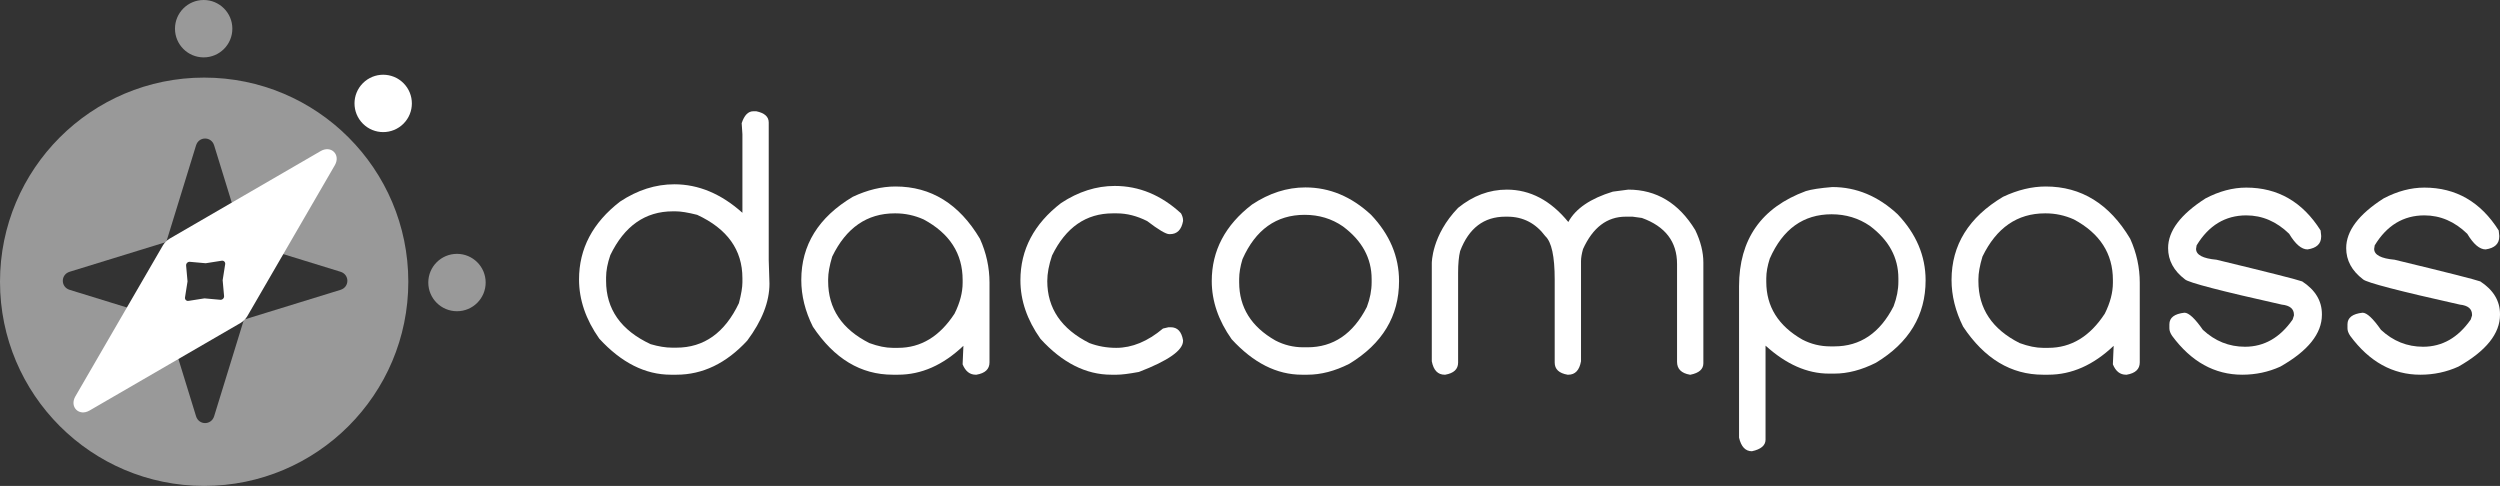 <?xml version="1.0" encoding="UTF-8" standalone="no"?>
<!DOCTYPE svg PUBLIC "-//W3C//DTD SVG 1.1//EN" "http://www.w3.org/Graphics/SVG/1.1/DTD/svg11.dtd">
<svg width="100%" height="100%" viewBox="0 0 4167 810" version="1.1" xmlns="http://www.w3.org/2000/svg" xmlns:xlink="http://www.w3.org/1999/xlink" xml:space="preserve" xmlns:serif="http://www.serif.com/" style="fill-rule:evenodd;clip-rule:evenodd;stroke-linejoin:round;stroke-miterlimit:2;">
    <rect x="0" y="0" width="4167" height="810" fill="#333333" stroke="none"/>
    <g transform="matrix(1,0,0,1,-9375,0.004)">
        <g transform="matrix(4.167,0,0,4.167,9375,0)">
            <g id="Capa-1" serif:id="Capa 1">
                <g transform="matrix(1,0,0,1,242.434,83.429)">
                    <path d="M0,27.523L0,28.921C0,40.255 5.936,48.694 17.81,54.238C20.999,55.17 23.869,55.636 26.42,55.636L28.112,55.636C39.151,55.636 47.492,49.7 53.134,37.827C54.066,34.246 54.532,31.473 54.532,29.51L54.532,27.818C54.532,16.534 48.498,8.095 36.429,2.502C32.749,1.57 29.879,1.103 27.818,1.103L26.714,1.103C15.675,1.103 7.334,6.942 1.693,18.619C0.564,21.906 0,24.874 0,27.523M58.948,-38.931L60.052,-38.931C63.388,-38.244 65.056,-36.747 65.056,-34.442L65.056,20.606L65.351,30.026C65.351,37.287 62.382,44.891 56.446,52.839C48.056,61.917 38.611,66.454 28.112,66.454L25.905,66.454C15.65,66.454 6.108,61.646 -2.723,52.03C-8.12,44.377 -10.818,36.477 -10.818,28.333C-10.818,16.018 -5.348,5.642 5.593,-2.797C12.56,-7.409 19.796,-9.714 27.303,-9.714C36.968,-9.714 46.044,-5.913 54.532,1.692L54.532,-29.732L54.238,-34.148C55.269,-37.336 56.838,-38.931 58.948,-38.931" style="fill:white;fill-rule:nonzero;"/>
                </g>
                <g transform="matrix(1,0,0,1,331.26,112.791)">
                    <path d="M0,-1.103L0,-0.293C0,10.648 5.495,18.89 16.485,24.434C19.968,25.71 23.083,26.347 25.831,26.347L27.965,26.347C37.091,26.347 44.622,21.785 50.559,12.659C52.717,8.342 53.796,4.22 53.796,0.295L53.796,-0.809C53.796,-11.357 48.596,-19.427 38.195,-25.021C34.564,-26.64 30.811,-27.45 26.935,-27.45L26.641,-27.45C15.553,-27.45 7.212,-21.684 1.619,-10.155C0.54,-6.573 0,-3.556 0,-1.103M26.935,-38.194C41.163,-38.194 52.423,-31.227 60.714,-17.293C63.265,-11.651 64.541,-5.788 64.541,0.295L64.541,32.161C64.541,34.86 62.799,36.503 59.316,37.091L59.021,37.091C56.667,37.091 54.925,35.718 53.796,32.97L53.796,32.676L54.091,25.832L54.091,25.538C45.996,33.241 37.287,37.091 27.965,37.091L25.831,37.091C13.075,37.091 2.429,30.689 -6.108,17.884C-9.199,11.702 -10.745,5.472 -10.745,-0.809C-10.745,-14.791 -3.876,-25.878 9.862,-34.073C15.7,-36.82 21.391,-38.194 26.935,-38.194" style="fill:white;fill-rule:nonzero;"/>
                </g>
                <g transform="matrix(1,0,0,1,445.918,149.882)">
                    <path d="M0,-75.506C9.714,-75.506 18.545,-71.851 26.493,-64.541C27.033,-63.559 27.303,-62.627 27.303,-61.744L27.303,-61.45C26.665,-57.966 24.923,-56.225 22.078,-56.225L21.783,-56.225C20.458,-56.225 17.515,-57.966 12.952,-61.45C8.879,-63.511 4.832,-64.541 0.81,-64.541L-0.81,-64.541C-11.506,-64.541 -19.601,-58.923 -25.095,-47.688C-26.372,-43.909 -27.009,-40.5 -27.009,-37.458C-27.009,-26.567 -21.392,-18.299 -10.156,-12.657C-6.771,-11.382 -3.19,-10.744 0.588,-10.744C6.917,-10.744 13.148,-13.32 19.281,-18.472L21.489,-18.986L22.372,-18.986C25.07,-18.986 26.714,-17.245 27.303,-13.762L27.303,-13.541C27.303,-9.763 21.416,-5.617 9.641,-1.104C5.667,-0.367 2.723,0 0.81,0L-1.398,0C-11.554,0 -20.999,-4.783 -29.732,-14.351C-35.08,-21.905 -37.753,-29.706 -37.753,-37.753C-37.753,-50.018 -32.333,-60.321 -21.489,-68.662C-14.572,-73.225 -7.409,-75.506 0,-75.506" style="fill:white;fill-rule:nonzero;"/>
                </g>
                <g transform="matrix(1,0,0,1,495.667,113.234)">
                    <path d="M0,-1.619L0,-0.295C0,9.714 4.832,17.466 14.498,22.961C17.981,24.777 21.71,25.684 25.685,25.684L27.303,25.684C37.654,25.684 45.578,20.312 51.073,9.567C52.349,6.182 52.987,2.895 52.987,-0.295L52.987,-1.619C52.987,-9.96 49.16,-16.975 41.507,-22.667C37.042,-25.758 31.939,-27.304 26.199,-27.304C14.866,-27.304 6.574,-21.39 1.325,-9.567C0.442,-6.673 0,-4.023 0,-1.619M26.493,-38.268C36.158,-38.268 44.916,-34.613 52.767,-27.304C60.224,-19.453 63.952,-10.622 63.952,-0.809C63.952,13.222 57.304,24.261 44.009,32.307C38.269,35.202 32.7,36.649 27.303,36.649L25.096,36.649C15.037,36.649 5.667,31.915 -3.017,22.445C-8.316,14.939 -10.965,7.188 -10.965,-0.809C-10.965,-12.977 -5.593,-23.182 5.152,-31.425C12.021,-35.987 19.135,-38.268 26.493,-38.268" style="fill:white;fill-rule:nonzero;"/>
                </g>
                <g transform="matrix(1,0,0,1,583.243,142.596)">
                    <path d="M0,-59.462C5.985,-64.319 12.485,-66.748 19.502,-66.748C28.823,-66.748 37.017,-62.431 44.082,-53.796C46.977,-59.143 52.913,-63.191 61.892,-65.939L68.073,-66.748C79.357,-66.748 88.286,-61.351 94.861,-50.558C97.02,-46.043 98.1,-41.727 98.1,-37.606L98.1,2.724C98.1,5.079 96.382,6.6 92.947,7.286L92.727,7.286C89.292,6.698 87.575,4.98 87.575,2.135L87.575,-37.017C87.575,-45.897 82.89,-52.029 73.52,-55.415L69.766,-55.93L67.043,-55.93C59.585,-55.93 53.894,-51.612 49.97,-42.978C49.429,-41.065 49.16,-39.445 49.16,-38.12L49.16,1.914C48.521,5.496 46.829,7.286 44.082,7.286L43.787,7.286C40.353,6.698 38.636,5.079 38.636,2.43L38.636,-30.835C38.636,-40.058 37.385,-45.822 34.883,-48.129C31.007,-53.329 25.953,-55.93 19.723,-55.93L18.913,-55.93C10.327,-55.93 4.292,-51.342 0.81,-42.168C0.269,-39.96 0,-37.066 0,-33.484L0,2.43C0,5.079 -1.718,6.698 -5.152,7.286L-5.373,7.286C-8.12,7.286 -9.838,5.496 -10.524,1.914L-10.524,-37.316C-10.524,-37.316 -10.647,-48.447 0,-59.462" style="fill:white;fill-rule:nonzero;"/>
                </g>
                <g transform="matrix(1,0,0,1,706.511,143.996)">
                    <path d="M0,-32.676L0,-31.278C0,-21.366 4.809,-13.664 14.425,-8.169C17.908,-6.354 21.637,-5.446 25.61,-5.446L27.229,-5.446C37.581,-5.446 45.48,-10.794 50.927,-21.489C52.202,-24.875 52.84,-28.137 52.84,-31.278L52.84,-32.676C52.84,-40.967 49.037,-47.958 41.434,-53.65C36.919,-56.74 31.816,-58.286 26.126,-58.286C14.841,-58.286 6.599,-52.373 1.398,-40.55C0.466,-37.655 0,-35.03 0,-32.676M26.42,-69.178C36.036,-69.178 44.745,-65.547 52.546,-58.286C60.003,-50.436 63.731,-41.629 63.731,-31.866C63.731,-17.884 57.108,-6.893 43.861,1.103C38.121,3.999 32.577,5.445 27.229,5.445L25.022,5.445C16.387,5.445 7.948,1.718 -0.294,-5.74L-0.294,31.865C-0.294,34.171 -2.109,35.717 -5.74,36.502C-8.341,36.502 -10.058,34.686 -10.892,31.055L-10.892,-29.438C-10.892,-48.278 -1.986,-60.985 15.823,-67.559C18.03,-68.245 21.563,-68.785 26.42,-69.178" style="fill:white;fill-rule:nonzero;"/>
                </g>
                <g transform="matrix(1,0,0,1,791.364,112.791)">
                    <path d="M0,-1.103L0,-0.293C0,10.648 5.494,18.89 16.484,24.434C19.968,25.71 23.083,26.347 25.831,26.347L27.965,26.347C37.091,26.347 44.621,21.785 50.558,12.659C52.717,8.342 53.796,4.22 53.796,0.295L53.796,-0.809C53.796,-11.357 48.596,-19.427 38.194,-25.021C34.563,-26.64 30.81,-27.45 26.935,-27.45L26.641,-27.45C15.552,-27.45 7.212,-21.684 1.618,-10.155C0.539,-6.573 0,-3.556 0,-1.103M26.935,-38.194C41.162,-38.194 52.422,-31.227 60.714,-17.293C63.265,-11.651 64.541,-5.788 64.541,0.295L64.541,32.161C64.541,34.86 62.799,36.503 59.315,37.091L59.021,37.091C56.666,37.091 54.924,35.718 53.796,32.97L53.796,32.676L54.091,25.832L54.091,25.538C45.995,33.241 37.286,37.091 27.965,37.091L25.831,37.091C13.074,37.091 2.428,30.689 -6.108,17.884C-9.199,11.702 -10.745,5.472 -10.745,-0.809C-10.745,-14.791 -3.877,-25.878 9.861,-34.073C15.699,-36.82 21.39,-38.194 26.935,-38.194" style="fill:white;fill-rule:nonzero;"/>
                </g>
                <g transform="matrix(1,0,0,1,898.516,149.883)">
                    <path d="M0,-74.844C12.608,-74.844 22.52,-69.128 29.731,-57.697L29.952,-55.563L29.952,-55.268C29.952,-52.373 28.137,-50.657 24.506,-50.116C22.102,-50.116 19.649,-52.201 17.146,-56.372C12.093,-61.278 6.377,-63.732 0,-63.732C-8.39,-63.732 -15.014,-59.733 -19.87,-51.736L-20.091,-50.337C-20.091,-47.933 -17.368,-46.486 -11.923,-45.995C8.978,-40.942 20.409,-38.047 22.372,-37.312C27.621,-33.877 30.246,-29.511 30.246,-24.212L30.246,-23.991C30.246,-16.436 24.702,-9.518 13.614,-3.238C8.855,-1.078 3.777,0 -1.619,0C-12.658,0 -22.005,-5.176 -29.658,-15.528C-30.395,-16.607 -30.763,-17.613 -30.763,-18.545L-30.763,-20.164C-30.763,-22.814 -28.751,-24.36 -24.728,-24.801C-23.011,-24.801 -20.558,-22.52 -17.368,-17.956C-12.511,-13.443 -6.894,-11.186 -0.516,-11.186C7.138,-11.186 13.491,-14.817 18.545,-22.077L19.061,-23.697L19.061,-23.991C19.061,-26.346 17.441,-27.696 14.203,-28.038C-10.182,-33.485 -23.084,-36.845 -24.507,-38.121C-29.021,-41.555 -31.277,-45.726 -31.277,-50.632C-31.277,-57.5 -26.298,-64.123 -16.338,-70.502C-10.844,-73.397 -5.397,-74.844 0,-74.844" style="fill:white;fill-rule:nonzero;"/>
                </g>
                <g transform="matrix(1,0,0,1,969.753,149.883)">
                    <path d="M0,-74.844C12.609,-74.844 22.52,-69.128 29.731,-57.697L29.953,-55.563L29.953,-55.268C29.953,-52.373 28.137,-50.657 24.507,-50.116C22.103,-50.116 19.649,-52.201 17.147,-56.372C12.094,-61.278 6.378,-63.732 0,-63.732C-8.39,-63.732 -15.013,-59.733 -19.87,-51.736L-20.091,-50.337C-20.091,-47.933 -17.367,-46.486 -11.922,-45.995C8.979,-40.942 20.41,-38.047 22.373,-37.312C27.622,-33.877 30.247,-29.511 30.247,-24.212L30.247,-23.991C30.247,-16.436 24.702,-9.518 13.615,-3.238C8.855,-1.078 3.778,0 -1.619,0C-12.657,0 -22.004,-5.176 -29.657,-15.528C-30.394,-16.607 -30.762,-17.613 -30.762,-18.545L-30.762,-20.164C-30.762,-22.814 -28.75,-24.36 -24.727,-24.801C-23.01,-24.801 -20.557,-22.52 -17.367,-17.956C-12.511,-13.443 -6.894,-11.186 -0.515,-11.186C7.139,-11.186 13.492,-14.817 18.546,-22.077L19.061,-23.697L19.061,-23.991C19.061,-26.346 17.441,-27.696 14.204,-28.038C-10.181,-33.485 -23.084,-36.845 -24.506,-38.121C-29.021,-41.555 -31.276,-45.726 -31.276,-50.632C-31.276,-57.5 -26.298,-64.123 -16.337,-70.502C-10.843,-73.397 -5.396,-74.844 0,-74.844" style="fill:white;fill-rule:nonzero;"/>
                </g>
                <g opacity="0.5">
                    <g transform="matrix(1,0,0,1,136.201,109.457)">
                        <path d="M0,6.485L-38.636,18.39L-50.542,57.027C-51.671,60.694 -56.655,60.694 -57.785,57.027L-69.69,18.39L-108.327,6.485C-111.994,5.355 -111.994,0.371 -108.327,-0.759L-69.69,-12.664L-57.785,-51.3C-56.655,-54.967 -51.671,-54.967 -50.542,-51.3L-38.636,-12.664L0,-0.759C3.667,0.371 3.667,5.355 0,6.485M-54.54,-78.419C-99.64,-78.419 -136.201,-41.858 -136.201,3.243C-136.201,48.343 -99.64,84.904 -54.54,84.904C-9.439,84.904 27.122,48.343 27.122,3.243C27.122,-41.858 -9.439,-78.419 -54.54,-78.419" style="fill:white;fill-rule:nonzero;"/>
                    </g>
                </g>
                <g transform="matrix(1,0,0,1,88.138,104.727)">
                    <path d="M0,15.187L-6.342,14.619L-12.739,15.625C-13.579,15.758 -14.265,15.072 -14.133,14.232L-13.125,7.835L-13.694,1.493C-13.769,0.661 -13.034,-0.075 -12.201,-0.001L-5.858,0.568L0.539,-0.439C1.378,-0.571 2.064,0.115 1.932,0.955L0.925,7.352L1.493,13.694C1.568,14.527 0.833,15.262 0,15.187M10.747,21.809L45.792,-38.635C48.23,-42.84 44.333,-46.737 40.128,-44.299L-20.316,-9.253C-20.89,-8.92 -21.369,-8.518 -21.772,-8.078C-22.212,-7.675 -22.614,-7.196 -22.947,-6.622L-57.993,53.822C-60.431,58.027 -56.534,61.924 -52.329,59.486L8.115,24.44C8.689,24.108 9.168,23.706 9.571,23.265C10.011,22.862 10.414,22.383 10.747,21.809" style="fill:white;fill-rule:nonzero;"/>
                </g>
                <g opacity="0.5">
                    <g transform="matrix(0,-1,-1,0,81.467,-0)">
                        <path d="M-11.474,-11.474C-17.813,-11.474 -22.95,-6.337 -22.95,0.001C-22.95,6.338 -17.813,11.474 -11.474,11.474C-5.137,11.474 0.001,6.338 0.001,0.001C0.001,-6.337 -5.137,-11.474 -11.474,-11.474" style="fill:white;fill-rule:nonzero;"/>
                    </g>
                </g>
                <g opacity="0.5">
                    <g transform="matrix(0,-1,-1,0,182.791,101.54)">
                        <path d="M-11.475,-11.474C-17.812,-11.474 -22.949,-6.337 -22.949,0.001C-22.949,6.338 -17.812,11.475 -11.475,11.475C-5.137,11.475 0,6.338 0,0.001C0,-6.337 -5.137,-11.474 -11.475,-11.474" style="fill:white;fill-rule:nonzero;"/>
                    </g>
                </g>
                <g transform="matrix(-0.707,-0.707,-0.707,0.707,141.803,41.366)">
                    <path d="M-8.113,-19.588C-14.45,-19.588 -19.588,-14.451 -19.588,-8.113C-19.588,-1.776 -14.451,3.361 -8.113,3.361C-1.776,3.361 3.361,-1.777 3.361,-8.113C3.361,-14.451 -1.776,-19.588 -8.113,-19.588" style="fill:white;fill-rule:nonzero;"/>
                </g>
            </g>
        </g>
    </g>
</svg>
